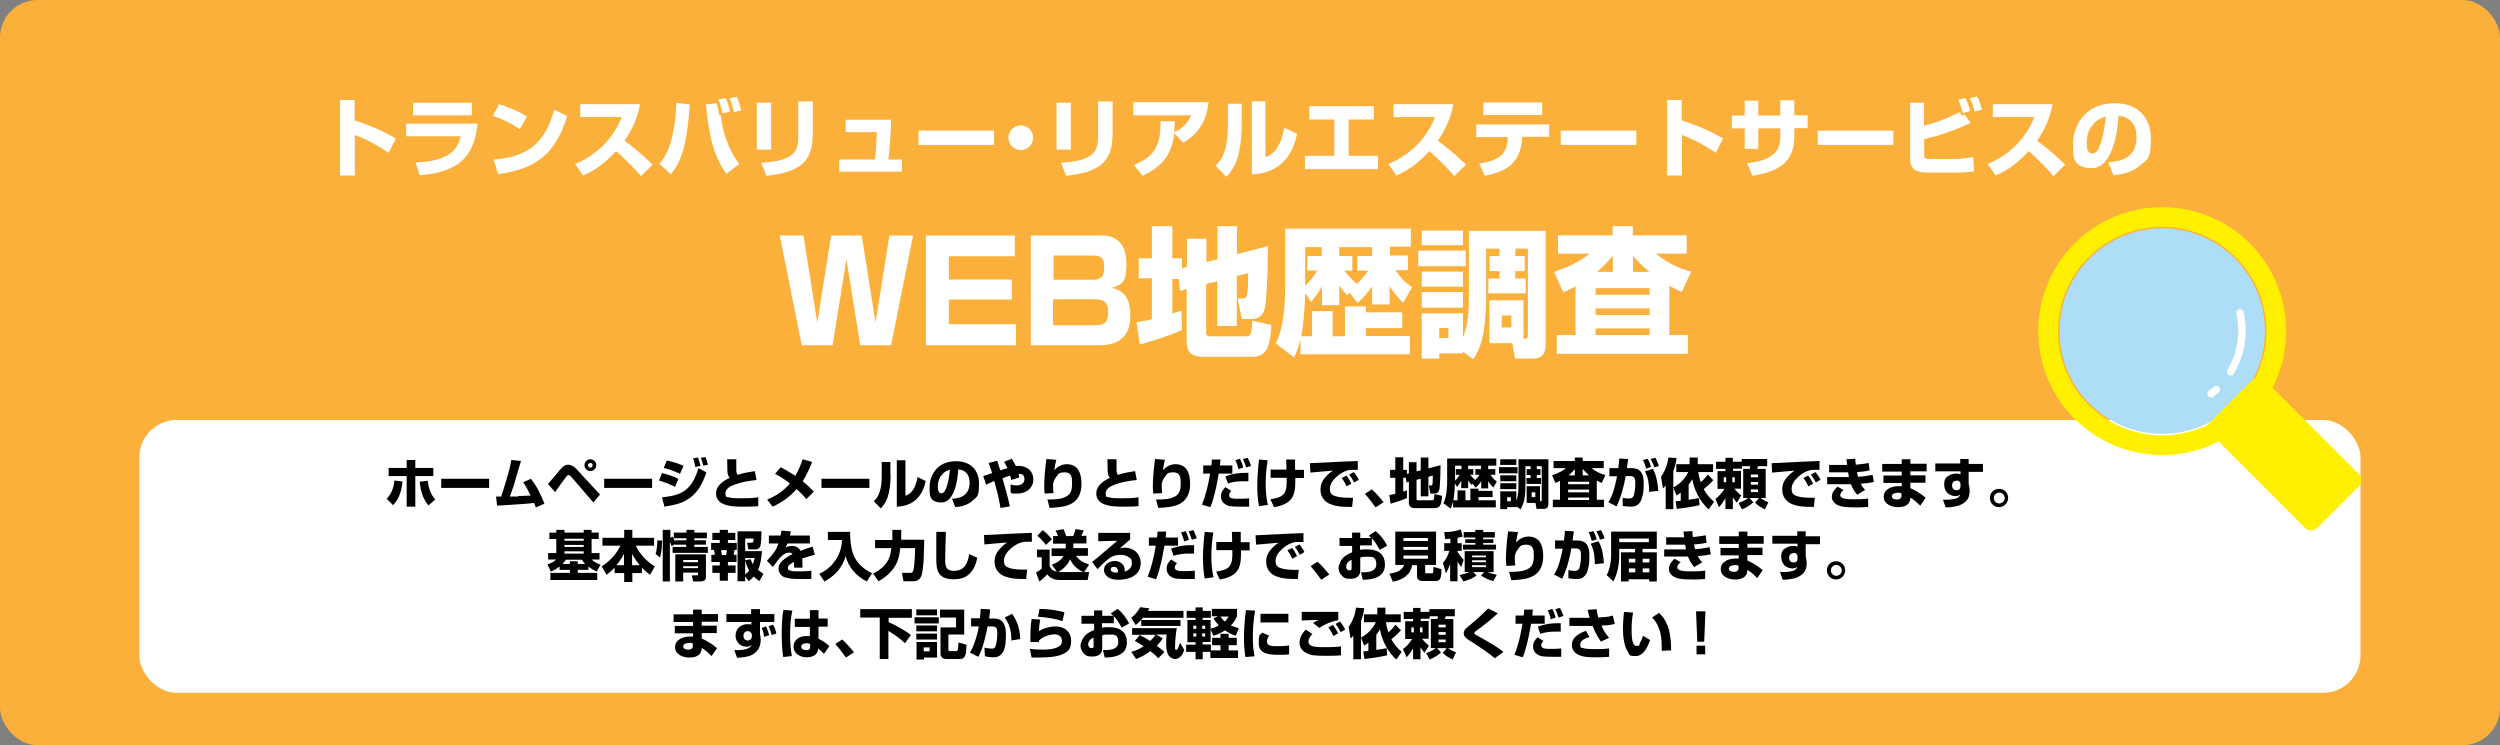 <?xml version="1.0" encoding="UTF-8"?>
<svg id="_レイヤー_1" data-name="レイヤー 1" xmlns="http://www.w3.org/2000/svg" version="1.1" viewBox="0 0 1012.5 301.8">
  <rect x="0" y="0" width="1012.5" height="301.8" fill="#808080" stroke="none"/>
  <defs>
    <style>
      .cls-1 {
        stroke: #fff;
        stroke-linecap: round;
        stroke-linejoin: round;
        stroke-width: 3px;
      }

      .cls-1, .cls-2 {
        fill: none;
      }

      .cls-3 {
        fill: #fbb03b;
      }

      .cls-3, .cls-4, .cls-5, .cls-6 {
        stroke-width: 0px;
      }

      .cls-4 {
        fill: #000;
      }

      .cls-7 {
        fill: #fff000;
        stroke-miterlimit: 10;
      }

      .cls-7, .cls-2 {
        stroke: #fff000;
      }

      .cls-2 {
        stroke-width: 8px;
      }

      .cls-5 {
        fill: #fff;
      }

      .cls-6 {
        fill: #aedef7;
      }
    </style>
  </defs>
  <rect class="cls-3" width="1012.5" height="301.8" rx="15.2" ry="15.2"/>
  <rect class="cls-5" x="56.4" y="170.1" width="899.6" height="110.5" rx="15.2" ry="15.2"/>
  <g>
    <path class="cls-5" d="M143.6,40.5v8.3c5.6,1.7,11.7,4.3,16.7,7.3l-2.9,5.8c-3.7-2.6-9.5-5.8-13.7-7.2v16.4h-6v-30.6h6Z"/>
    <path class="cls-5" d="M193.4,50c-.6,6.1-2.4,12.3-7.5,16.1-4.1,3-9.1,4.3-15.9,4.9l-1.7-5.2c4.5-.2,8-.7,11.5-2.2,3.8-1.6,5.9-4.5,6.8-8.4h-22.1v-5.1h28.7ZM191.1,41.6v5.1h-23.8v-5.1h23.8Z"/>
    <path class="cls-5" d="M213.4,47.2l-2.9,5.1c-3.3-2.3-7.1-4.1-10.9-5.4l2.5-4.7c4,1.2,7.8,2.8,11.4,5ZM200,64.6c6.7-.5,11.7-2.1,15.5-5,4.2-3.2,7-8.1,9-15.2l5.2,2.6c-2,6.7-5.3,13.4-11.1,17.6-4.9,3.6-10.8,5.1-16.9,5.9l-1.8-6Z"/>
    <path class="cls-5" d="M236.1,71l-3.2-4.6c8.7-3.5,15.5-10.3,18.9-19h-16.8v-5.2h24.2c-1,5.5-3.1,10.2-6.3,14.8,4,2.9,7.9,6.2,11.4,9.7l-4.7,4.6c-2.5-2.9-7.1-7.6-10.1-10.1-4,4.3-8.1,7.7-13.5,9.9Z"/>
    <path class="cls-5" d="M276.7,60.8c-1.1,3.8-2.5,6.7-5,9.8l-4.6-4.2c2.8-3.4,4.2-7,5.2-11.3,1-4.4,1.5-8.9,1.6-13.4l5.5.6c-.7,8.8-1.4,13.7-2.7,18.5ZM290.1,41.7c.7,2.1.9,2.8,1.2,5h.6c.7,5,1.2,7.6,3.3,12.5,1.1,2.6,2.4,4.9,4.2,7.2l-5.2,4c-2.9-4.1-4.7-8.3-6-13.2-1.2-4.9-1.8-9.9-2.3-14.9l4.1-.5ZM295.7,45.2l-3.1.7c-.3-1.6-1-4.2-1.7-5.6l3-.6c.7,1.5,1.5,3.8,1.7,5.5ZM300.2,44.7l-2.9.7c-.5-1.9-1-3.8-1.8-5.6l2.9-.6c.8,1.8,1.3,3.6,1.8,5.5Z"/>
    <path class="cls-5" d="M312.3,60.6h-5.8v-19h5.8v19ZM329.1,55.4c0,4.8-1.4,9.2-5.4,11.9-3.1,2.1-6.7,3.1-13.3,3.9l-2.1-5.3c5-.3,7.8-.8,10.6-2.1,3.1-1.5,4.4-4.1,4.4-7.5v-15.2h5.9v14.4Z"/>
    <path class="cls-5" d="M360.9,48.5c-.1,5.4-.5,10.7-1.1,16.1h5.5v4.9h-25.4v-4.9h14.4c.5-3.6.7-6.7.8-11.1h-12.6v-5h18.3Z"/>
    <path class="cls-5" d="M402.6,52.9v5.8h-30.6v-5.8h30.6Z"/>
    <path class="cls-5" d="M418.4,55.8c0,2.8-2.3,5-5,5s-5-2.3-5-5,2.2-5,5-5,5,2.2,5,5Z"/>
    <path class="cls-5" d="M433.7,60.6h-5.8v-19h5.8v19ZM450.5,55.4c0,4.8-1.4,9.2-5.4,11.9-3.1,2.1-6.7,3.1-13.3,3.9l-2.1-5.3c5-.3,7.8-.8,10.6-2.1,3.1-1.5,4.4-4.1,4.4-7.5v-15.2h5.9v14.4Z"/>
    <path class="cls-5" d="M462.8,71.2l-3.6-4.4c8.3-3.2,10.8-8,10.8-16.6v-1.1h5.8c0,1.6-.1,3.1-.3,4.5,3.2-1.5,5.5-3.5,6.9-6.9h-23.4v-5.3h30.5c-1,7.5-3.7,12.5-10.3,16.4l-3.6-3.8c-1.1,8.7-4.8,13.3-12.6,17.1Z"/>
    <path class="cls-5" d="M502.9,50.2c0,3.8-.3,8-1.1,11.4-.8,3.8-2.3,7.3-5.2,10l-4.3-4.5c2.3-2.2,3.5-4.6,4.2-7.8.6-2.8.8-5.7.8-8.6v-8.7h5.6v8.1ZM512.4,63.7c2.4-.8,4-2.3,5.2-4.4,1.4-2.3,2-4.9,2.5-7.6l5.2,2.5c-1.1,5.6-3.5,10-7.2,12.8-2.9,2.2-6.6,3.5-11.1,3.6v-29.6h5.5v22.7Z"/>
    <path class="cls-5" d="M556.4,43v5.4h-10.2v14.7h11.9v5.4h-29.6v-5.4h11.9v-14.7h-10.1v-5.4h26.2Z"/>
    <path class="cls-5" d="M565.5,71l-3.2-4.6c8.7-3.5,15.5-10.3,18.9-19h-16.8v-5.2h24.2c-1,5.5-3.1,10.2-6.3,14.8,4,2.9,7.9,6.2,11.4,9.7l-4.7,4.6c-2.5-2.9-7.1-7.6-10.1-10.1-4,4.3-8.1,7.7-13.5,9.9Z"/>
    <path class="cls-5" d="M627.4,50.3v5.1h-10.9v.6c-.4,5.4-2.2,8.9-5.2,11.3-2.5,1.9-5.8,3.1-9.9,3.9l-2.3-4.9c4-.7,6.4-1.4,8.6-3.1,2-1.7,2.8-4.2,2.9-7.1v-.6s-12.7,0-12.7,0v-5.1h29.3ZM624.6,41.5v5.1h-23.8v-5.1h23.8Z"/>
    <path class="cls-5" d="M662.7,52.9v5.8h-30.6v-5.8h30.6Z"/>
    <path class="cls-5" d="M681.1,40.5v8.3c5.6,1.7,11.7,4.3,16.7,7.3l-2.9,5.8c-3.7-2.6-9.5-5.8-13.7-7.2v16.4h-6v-30.6h6Z"/>
    <path class="cls-5" d="M721,40.6h5.7v6.1h5.4v5.2h-5.4v3.2c0,4.6-1.2,9-5,11.8-2.9,2.2-6.2,3.3-12,4.3l-2.1-5.1c3.4-.4,6.8-1,9.7-2.9,3-2,3.7-4.6,3.7-8v-3.2h-8.9v8.3h-5.5v-8.3h-5.2v-5.2h5.2v-6h5.5v6h8.9v-6.1Z"/>
    <path class="cls-5" d="M766.8,52.9v5.8h-30.6v-5.8h30.6Z"/>
    <path class="cls-5" d="M779.2,41.6v9.3c5.6-1.4,9.4-3,14.6-5.5.2.5.4,1,.6,1.5l1.3-.5,2.4,3.4c-6,2.8-12.3,5.1-18.8,6.5v6.3c0,1.6.5,1.8,2.3,1.8h10c2,0,5.5-.4,7.6-.8l.3,5.8c-2.3.3-4.6.5-6.9.5h-12.1c-4.4,0-6.9-1.4-6.9-5.5v-22.8h5.7ZM798,44.9l-3,1c-.5-1.9-1.1-3.7-1.9-5.5l2.9-.7c.7,1.4,1.6,3.7,1.9,5.2ZM802.7,44.4l-2.9.8c-.5-1.8-1.1-3.7-2-5.4l2.9-.7c.8,1.3,1.6,3.8,2,5.3Z"/>
    <path class="cls-5" d="M808.2,71l-3.2-4.6c8.7-3.5,15.5-10.3,18.9-19h-16.8v-5.2h24.2c-1,5.5-3.1,10.2-6.3,14.8,4,2.9,7.9,6.2,11.4,9.7l-4.7,4.6c-2.5-2.9-7.1-7.6-10.1-10.1-4,4.3-8.1,7.7-13.5,9.9Z"/>
    <path class="cls-5" d="M853.8,65.7c2.9-.2,6.2-.7,8.5-2.6,2.2-2,3-4.7,3-7.6,0-4.8-2.4-8.2-7.3-8.6-.3,6.2-2.4,21.2-10.8,21.2s-7.6-5.7-7.6-10.2,2.2-9.6,5.9-12.6c3.1-2.5,7-3.5,11-3.5,8.9,0,14.6,5.3,14.6,14.3s-1.5,8.3-4.6,11.1c-2.8,2.5-6.9,3.4-10.6,3.8l-2-5.2ZM847,51.2c-1.3,1.9-1.9,4.3-1.9,6.6s.4,4.4,2.4,4.4,2.9-3.1,3.4-4.5c1.1-3.5,1.6-6.9,1.9-10.5-2.5.7-4.3,1.9-5.7,4.1Z"/>
  </g>
  <g>
    <path class="cls-5" d="M337.2,139.8h-12.5l-8.9-44.4h9.6l5.6,35.3,5.6-35.3h12.4l5.6,35.3,5.6-35.3h9.6l-8.9,44.4h-12.5l-5.6-34.7-5.6,34.7Z"/>
    <path class="cls-5" d="M411,95.3v8.5h-26.7v9.4h25.5v8.1h-25.5v10h27.2v8.5h-36.5v-44.4h35.9Z"/>
    <path class="cls-5" d="M445.7,95.3c7.7,0,10.5,4.6,10.5,11.7s-1.4,8.1-5.9,9.6c5.9,1.2,7.5,5.6,7.5,11.2,0,8.1-4.3,12-12.4,12h-27.9v-44.4h28.1ZM426.6,113.3h15.7c3.9,0,4.9-1.5,4.9-5.2s-1.2-4.6-4.8-4.6h-15.7v9.9ZM426.6,131.7h17.1c4,0,5.1-1.4,5.1-5.3s-1.7-5.2-5.5-5.2h-16.8v10.5Z"/>
    <path class="cls-5" d="M474.8,112.7v14.3c1.2-.4,2.5-.8,3.7-1.2l.2,7.9c-5.2,2.3-11.6,4.3-17.1,5.8l-1.3-9c2.1-.3,4.2-.7,6.2-1.2v-16.6h-5.3v-8.1h5.3v-13h8.3v13h3.9v4.1l2-.6v-11.4h7.9v9.4l4.5-1.1v-13.4h7.9v11.3l12.5-3.2v2c0,6.1-.3,13.9-.8,20-.1,1.4-.3,2.9-.8,4.3-.7,2-2.7,3.2-4.9,3.2h-4.1l-1.6-8.3h1.8c1.2,0,1.7-.2,2.1-2.3.2-1.5.3-4,.3-8l-4.6,1.2v20.2h-7.9v-18.1l-4.5,1.1v19.9c0,1,.6,1.3,1.5,1.3h14.7c1,0,1.7-.2,2.1-2,.2-1,.3-2.3.4-4.3l7.7,1.7c-.1,2.9-.5,6.7-1.6,9.3-1,2.4-3.3,3.6-5.8,3.6h-20.5c-4.3,0-6.4-1.9-6.4-6.1v-21.3l-2.7.7-.5-4.8h-2.8Z"/>
    <path class="cls-5" d="M545.7,119.8c-1.3-1.5-2.2-2.6-3.3-4.2v8h-7v-7.7c-1.2,2.4-2.7,4.3-4.4,6.4l-2.4-3.6c-.2,6-.5,11.5-1.6,17.5h4.4v-10.2h8.3v10.2h5v-12.1h8.5v2.4h14.7v6.4h-14.7v3.2h17.8v7.4h-44.3v-6.3c-.7,2.9-1.3,4.9-2.6,7.6l-7.4-5.7c3.3-6.6,3.8-16.2,3.8-23.6v-22.9h50.9v7.3h-8.5v3.6h7.3v5.9h-5.1c2.2,3.1,3.7,4.8,6.8,6.9l-3.6,6.4c-2.3-2.4-3.7-4-5.5-6.8v7.4h-7.1v-7.3c-1.9,2.7-3.4,4.5-5.9,6.7l-3.2-4.2-1,1.1ZM533.4,109.6h-3.9v-5.9h5.8v-3.6h-6.7v15.7c2-2,3.3-3.7,4.9-6.1ZM554.1,109.6h-4.4v-5.9h6v-3.6h-13.3v3.6h5.3v5.9h-3.3c1.7,2.1,3,3.6,5.1,5.4,1.7-1.6,3.3-3.4,4.6-5.4Z"/>
    <path class="cls-5" d="M593.6,101.5v6.3h-19.2v-6.3h19.2ZM592.5,143.1h-9.6v2.1h-7.1v-18.3h16.7v9.8c2.4-6.1,2.4-11.7,2.4-18.2v-25h31.1v46.2c0,3.2-1.3,5.5-4.7,5.5h-7.7l-1.1-6.2h-9.3v-17.4h13.8v15.6c1.7,0,1.8-.3,1.8-2v-34.5h-5.1v3h3.8v6.1h-3.8v3h4.2v6h-15.1v-6h4.5v-3h-4v-6.1h4v-3h-5.4v18.2c0,5.1-.2,10.2-1,15.3-.6,4.2-2,7.7-4.2,11.3l-4.2-3.1v.7ZM592.5,93.4v5.9h-16.7v-5.9h16.7ZM592.5,110v6.1h-16.7v-6.1h16.7ZM592.5,118.3v6.3h-16.7v-6.3h16.7ZM582.9,132.8v4.1h3.7v-4.1h-3.7ZM608.2,127.8v4.8h3.9v-4.8h-3.9Z"/>
    <path class="cls-5" d="M633.1,118.3l-3.7-8.2c5.2-1.7,10.1-3.9,14.4-7.4h-12.8v-7.4h22.1v-3.7h8.2v3.7h21.8v7.4h-12.5c4.2,3.4,9,6,14.3,7.3l-3.8,8.3c-1.7-.8-3.4-1.6-5-2.6v20h7.5v7.6h-53.1v-7.6h7.6v-19.7c-1.6.9-3.2,1.6-5,2.4ZM646.2,116.7v2.7h21.9v-2.7h-21.9ZM646.2,124.9v2.7h21.9v-2.7h-21.9ZM646.2,133v2.7h21.9v-2.7h-21.9ZM653.2,110.1v-6.5c-1.9,2.4-4.1,4.5-6.4,6.5h6.4ZM668,110.1c-2.4-2-4.7-4.1-6.6-6.5v6.5h6.6Z"/>
  </g>
  <g>
    <path class="cls-4" d="M156.6,202c2-2.1,2.9-4.5,3.1-7.4l3.3.4c-.3,3.6-1.3,7-3.8,9.6l-2.6-2.6ZM168.2,186.3v3.2h7.3v3.3h-7.3v12.4h-3.5v-12.4h-7.3v-3.3h7.3v-3.2h3.5ZM170,195.1l3.2-.4c.4,2.9,1.1,5.4,3.1,7.6l-2.8,2.4c-2.3-2.8-3.2-6-3.5-9.6Z"/>
    <path class="cls-4" d="M198.1,193.9v3.7h-19.4v-3.7h19.4Z"/>
    <path class="cls-4" d="M209.8,200.9c1.8,0,3.6-.2,5.1-.2-.9-1.9-1.8-3.6-3-5.4l3.1-1.4c2.4,3,4.1,6.5,5.5,10.1l-3.5,1.5c-.2-.6-.5-1.3-.7-1.8-1.9.2-3.7.4-5.8.5-3.1.2-6.2.4-9.2.6l-.4-3.7h.6c.5,0,1,0,1.5,0,1.7-5.2,2.3-7.4,3.1-10.3.4-1.5.7-3,1-4.5l3.9.4c-.9,2.8-1.7,5.7-2.5,8.5-.2.7-.4,1.4-.7,2.2-.4,1.2-.9,2.6-1.3,3.7.9,0,2.2,0,3.4,0Z"/>
    <path class="cls-4" d="M221.9,196c.9-1,1.6-1.8,2.8-3.2,1.7-2.1,2.4-2.9,3.1-3.6.7-.7,1.6-1,2.4-1s2.1.5,3.3,1.8l9.5,10.3-2.7,3.2-8.7-10.1c-.6-.7-.9-1-1.3-1s-.6.2-1.1.8c-.7,1-1.5,2-2.2,3-.8,1.1-1.5,2.1-2.2,3.1l-2.8-3.2ZM241.5,188.4c0,1.3-1.1,2.4-2.4,2.4s-2.4-1.1-2.4-2.4,1.1-2.4,2.4-2.4,2.4,1.1,2.4,2.4ZM238.1,188.4c0,.5.4,1,1,1s.9-.4.9-1-.4-.9-.9-.9-1,.4-1,.9Z"/>
    <path class="cls-4" d="M264.1,193.9v3.7h-19.4v-3.7h19.4Z"/>
    <path class="cls-4" d="M274.7,194l-1.3,3.2c-2.1-1.1-4.2-1.9-6.5-2.6l1.2-3c2.1.5,4.7,1.3,6.6,2.3ZM268.2,201.4c4.9-.5,7.2-1.3,9.4-2.9,2.8-2.1,4.3-5.7,5.3-8.9l3.2,1.7c-1.7,5.1-3.9,8.3-6.5,10.2-2.8,2.1-5.5,2.9-10.5,3.7l-1-3.8ZM276.8,188.7l-1.4,3.2c-2.3-1.1-4.2-1.8-6.6-2.4l1.3-3c2.5.6,4.4,1.1,6.8,2.2ZM283.7,188.7l-2.1.4c-.2-1.1-.5-2.5-.9-3.5l2-.3c.4,1.1.7,2.2,1,3.4ZM286.8,188.2l-2,.4c-.2-1-.5-2.2-1-3.2l1.9-.3c.4.9.8,2.1,1,3.1Z"/>
    <path class="cls-4" d="M298.2,186.1c0,1,0,1.9,0,2.9v.9c0,.9,0,1.9.6,2.4,2.4-.8,4.5-1.1,6.9-1.5l.7,3.6c-2.9.3-6,.8-8.7,1.8-1.5.5-3.9,1.6-3.9,3.5s.5,1.5,1.3,1.7c1.4.4,3.1.4,4.7.4,2.4,0,4.9,0,7.3-.4v3.6c-2.1.2-4.3.2-6.4.2s-5.7,0-8.2-1.3c-1.6-.8-2.5-2.3-2.5-4,0-3.3,2.9-5.1,5.5-6.4-.7-.8-.9-1.8-.9-2.8,0-1.6-.1-3.1-.1-4.7h3.8Z"/>
    <path class="cls-4" d="M329.5,199.2l-2.9,2.9c-1.3-1.4-2.5-2.8-4-4-2.7,3.1-6,5.4-9.7,7.1l-2.2-2.9c3.7-1.5,6.6-3.4,9.2-6.5-1.9-1.5-3.9-2.8-6-3.9l2.3-2.7c2,1.1,4,2.3,5.9,3.5,1.2-2,2.2-4.4,3-6.7l3.8,1.1c-1.1,2.8-2.2,5.3-3.8,7.8,1.7,1.4,3.1,2.7,4.6,4.3Z"/>
    <path class="cls-4" d="M352.1,193.9v3.7h-19.4v-3.7h19.4Z"/>
    <path class="cls-4" d="M360.7,192.2c0,2.4-.2,5.1-.7,7.3-.5,2.4-1.5,4.6-3.3,6.4l-2.8-2.9c1.5-1.4,2.2-2.9,2.7-5,.4-1.8.5-3.6.5-5.4v-5.5h3.5v5.1ZM366.7,200.8c1.5-.5,2.5-1.4,3.3-2.8.9-1.5,1.3-3.1,1.6-4.8l3.3,1.6c-.7,3.5-2.2,6.3-4.6,8.1-1.8,1.4-4.2,2.2-7.1,2.3v-18.8h3.5v14.4Z"/>
    <path class="cls-4" d="M385.4,202c1.8-.1,3.9-.4,5.4-1.7,1.4-1.3,1.9-3,1.9-4.8,0-3-1.5-5.2-4.6-5.4-.2,4-1.5,13.4-6.8,13.4s-4.8-3.6-4.8-6.5,1.4-6.1,3.7-8c2-1.6,4.5-2.2,7-2.2,5.7,0,9.3,3.4,9.3,9.1s-.9,5.2-2.9,7.1c-1.8,1.6-4.4,2.2-6.7,2.4l-1.3-3.3ZM381,192.8c-.8,1.2-1.2,2.7-1.2,4.2s.3,2.8,1.5,2.8,1.9-2,2.2-2.9c.7-2.2,1-4.4,1.2-6.7-1.6.5-2.7,1.2-3.6,2.6Z"/>
    <path class="cls-4" d="M406.7,187l3-1.2c.7.9,1.2,1.9,1.7,2.9.4,0,.8,0,1.2,0,3.3,0,5.9,2,5.9,5.5s-2.9,5.7-6.5,5.7-1.7-.1-2.7-.4v-3.3c.8.3,1.4.4,2.2.4,1.6,0,3.4-.6,3.4-2.5s-1-2.2-2.4-2.2c.1.5.2,1,.3,1.5l-3.3,1c0-.7-.2-1.1-.4-1.8-1,.3-2.1.7-3.1,1.1,1.1,3.8,2.2,7.6,3,11.4l-3.8.6c-.4-2.2-.8-4.5-1.4-6.7-.4-1.3-.8-2.8-1.1-4.2-1.1.5-2.2.9-3.3,1.5l-1.2-3.5c1.2-.3,2.4-.8,3.6-1.2-.4-1.4-.9-2.8-1.4-4.1l3.5-.9c.4,1.3.8,2.6,1.2,3.9,1-.3,1.9-.6,2.9-.9-.4-.9-.8-1.7-1.3-2.5Z"/>
    <path class="cls-4" d="M427.8,186.2c-.4,1.5-.6,2.7-.8,4.2,1.3-1.4,3-2.4,5-2.4s3.5.7,4.5,2c1.2,1.6,1.5,4,1.5,6,0,3-.9,6-3.6,7.7-2.6,1.7-6.2,1.8-9.3,2l-.9-3.4c2.6,0,5.6,0,7.8-1.3,2-1.1,2.2-3.3,2.2-5.4s-.2-4.3-2.9-4.3-2.6.7-3.5,1.8c-.8,1-1.1,1.8-1.3,3,0,1.2,0,2.4.2,3.6l-3.6.2c-.1-.9-.2-1.6-.2-2.6,0-3.6.4-7.8.9-11.4l3.9.3Z"/>
    <path class="cls-4" d="M452.2,186.1c0,1,0,1.9,0,2.9v.9c0,.9,0,1.9.6,2.4,2.4-.8,4.5-1.1,6.9-1.5l.7,3.6c-2.9.3-6,.8-8.7,1.8-1.5.5-3.9,1.6-3.9,3.5s.5,1.5,1.3,1.7c1.4.4,3.1.4,4.7.4,2.4,0,4.9,0,7.3-.4v3.6c-2.1.2-4.3.2-6.4.2s-5.7,0-8.2-1.3c-1.6-.8-2.5-2.3-2.5-4,0-3.3,2.9-5.1,5.5-6.4-.7-.8-.9-1.8-.9-2.8,0-1.6-.1-3.1-.1-4.7h3.8Z"/>
    <path class="cls-4" d="M471.8,186.2c-.4,1.5-.6,2.7-.8,4.2,1.3-1.4,3-2.4,5-2.4s3.5.7,4.5,2c1.2,1.6,1.5,4,1.5,6,0,3-.9,6-3.6,7.7-2.6,1.7-6.2,1.8-9.3,2l-.9-3.4c2.6,0,5.6,0,7.8-1.3,2-1.1,2.2-3.3,2.2-5.4s-.2-4.3-2.9-4.3-2.6.7-3.5,1.8c-.8,1-1.1,1.8-1.3,3,0,1.2,0,2.4.2,3.6l-3.6.2c-.1-.9-.2-1.6-.2-2.6,0-3.6.4-7.8.9-11.4l3.9.3Z"/>
    <path class="cls-4" d="M490.7,186.1h3.6c0,.9-.2,1.7-.2,2.4h5v3.3h-5.5c-.6,3.5-1.2,6.6-2.2,10.1-.3,1.2-.7,2.4-1.2,3.5l-3.4-1c1.6-4,2.6-8.3,3.3-12.6h-2.8v-3.3h3.3c.1-.8.2-1.6.2-2.4ZM498.7,198.8c-.5.5-.9,1.1-.9,1.8,0,1.4,2.1,1.4,3.4,1.4s3.2,0,4.7-.2v3.4c-1,0-2.1,0-3.1,0s-3.1,0-4.6-.2c-1.9-.3-3.7-1.7-3.7-3.8s.8-2.8,1.8-3.9l2.4,1.5ZM504.3,191.5c.4,0,.9,0,1.3,0v3.4c-.7,0-1.3,0-2,0-2.2,0-4.2.2-6.3.9l-1-2.9c2.7-1,5.1-1.4,8-1.4ZM503.6,189.3l-2,.7c-.3-1.1-.7-2.6-1.3-3.6l1.9-.6c.5,1,1.1,2.4,1.3,3.5ZM506.7,188.7l-2,.6c-.4-1.2-.8-2.3-1.3-3.4l1.9-.5c.5.9,1.1,2.3,1.4,3.3Z"/>
    <path class="cls-4" d="M513.4,186.4c-.5,3.1-.8,6.2-.8,9.3s.2,6,.9,8.8l-3.6.5c-.6-2.8-.7-5.6-.7-8.5s.3-6.9.7-10.4l3.5.3ZM521,190.3c0-1.4,0-2.8-.1-4.2h3.6c0,1.1,0,3,0,4.2h3.6v3.3h-3.5c0,2.5.1,5.1-1,7.4-1.4,2.9-4.7,3.9-7.6,4.4l-1.5-3.2c1.8-.3,4-.6,5.3-2,1.2-1.3,1.3-3.4,1.3-5.1v-1.6h-6.5v-3.3h6.4Z"/>
    <path class="cls-4" d="M547.6,205.3c-3.1,0-6.3,0-9.2-1.3-2.2-1-3.6-3.1-3.6-5.6s.9-4,2.3-5.5c.9-1,1.7-1.6,2.7-2.3-3,.3-6.1.5-9.1.8l-.2-3.8c4.1-.2,8.2-.4,12.2-.6,2.4-.1,4.8-.2,7.2-.3v3.6c-.6,0-1.3,0-2,0s-1.1,0-1.8.1c-1.8.5-3.4,1.4-4.8,2.7-1.4,1.3-2.7,2.9-2.7,4.9s1,2.6,2.4,3c1.6.5,4,.6,5.7.6s.9,0,1.3,0l-.4,3.8ZM547.3,195.9l-1.9,1.1c-.5-1.1-1.3-2.5-2-3.4l1.9-1c.8,1,1.5,2.2,2,3.3ZM550.3,194.3l-1.9,1.1c-.5-1.1-1.3-2.3-2-3.2l1.9-1c.7.9,1.5,2,2,3.1Z"/>
    <path class="cls-4" d="M560.3,203.4l-3.2,2.1c-1.3-1.9-2.8-3.8-4.3-5.5l2.8-1.8c1.5,1.3,3.5,3.6,4.8,5.2Z"/>
    <path class="cls-4" d="M568.3,193.5v5.6c.5-.2,1-.3,1.5-.5v3.1c-2,.9-4.5,1.7-6.6,2.3l-.5-3.5c.8-.1,1.6-.3,2.4-.5v-6.5h-2.1v-3.2h2.1v-5.1h3.2v5.1h1.5v1.6l.8-.2v-4.5h3.1v3.7l1.7-.4v-5.2h3.1v4.4l4.9-1.3v.8c0,2.4-.1,5.4-.3,7.8,0,.5-.1,1.1-.3,1.7-.3.8-1.1,1.2-1.9,1.2h-1.6l-.6-3.3h.7c.5,0,.7,0,.8-.9,0-.6.1-1.6.1-3.1l-1.8.5v7.9h-3.1v-7.1l-1.7.4v7.8c0,.4.2.5.6.5h5.7c.4,0,.7,0,.8-.8,0-.4.1-.9.2-1.7l3,.7c0,1.1-.2,2.6-.6,3.6-.4.9-1.3,1.4-2.3,1.4h-8c-1.7,0-2.5-.7-2.5-2.4v-8.3l-1,.3-.2-1.9h-1.1Z"/>
    <path class="cls-4" d="M595.9,196.3c-.5-.6-.9-1-1.3-1.7v3.1h-2.8v-3c-.5.9-1,1.7-1.7,2.5l-.9-1.4c0,2.4-.2,4.5-.6,6.8h1.7v-4h3.2v4h2v-4.7h3.3v.9h5.7v2.5h-5.7v1.3h7v2.9h-17.3v-2.4c-.3,1.1-.5,1.9-1,2.9l-2.9-2.2c1.3-2.6,1.5-6.3,1.5-9.2v-8.9h19.9v2.9h-3.3v1.4h2.9v2.3h-2c.9,1.2,1.4,1.9,2.6,2.7l-1.4,2.5c-.9-.9-1.4-1.6-2.1-2.6v2.9h-2.8v-2.9c-.7,1-1.3,1.8-2.3,2.6l-1.2-1.6-.4.4ZM591.1,192.3h-1.5v-2.3h2.3v-1.4h-2.6v6.1c.8-.8,1.3-1.5,1.9-2.4ZM599.2,192.3h-1.7v-2.3h2.3v-1.4h-5.2v1.4h2.1v2.3h-1.3c.7.8,1.2,1.4,2,2.1.7-.6,1.3-1.3,1.8-2.1Z"/>
    <path class="cls-4" d="M614.6,189.2v2.5h-7.5v-2.5h7.5ZM614.1,205.4h-3.7v.8h-2.8v-7.2h6.5v3.8c.9-2.4.9-4.6.9-7.1v-9.7h12.1v18c0,1.2-.5,2.1-1.8,2.1h-3l-.4-2.4h-3.6v-6.8h5.4v6.1c.7,0,.7-.1.7-.8v-13.4h-2v1.2h1.5v2.4h-1.5v1.2h1.7v2.4h-5.9v-2.4h1.7v-1.2h-1.6v-2.4h1.6v-1.2h-2.1v7.1c0,2,0,4-.4,6-.2,1.6-.8,3-1.6,4.4l-1.6-1.2v.3ZM614.1,186v2.3h-6.5v-2.3h6.5ZM614.1,192.5v2.4h-6.5v-2.4h6.5ZM614.1,195.7v2.4h-6.5v-2.4h6.5ZM610.4,201.4v1.6h1.5v-1.6h-1.5ZM620.3,199.4v1.9h1.5v-1.9h-1.5Z"/>
    <path class="cls-4" d="M630,195.7l-1.4-3.2c2-.7,3.9-1.5,5.6-2.9h-5v-2.9h8.6v-1.4h3.2v1.4h8.5v2.9h-4.9c1.6,1.3,3.5,2.3,5.6,2.8l-1.5,3.2c-.7-.3-1.3-.6-2-1v7.8h2.9v3h-20.7v-3h2.9v-7.7c-.6.4-1.3.6-1.9.9ZM635.1,195.1v1h8.5v-1h-8.5ZM635.1,198.3v1.1h8.5v-1.1h-8.5ZM635.1,201.5v1h8.5v-1h-8.5ZM637.8,192.5v-2.5c-.7.9-1.6,1.8-2.5,2.5h2.5ZM643.6,192.5c-.9-.8-1.8-1.6-2.6-2.6v2.6h2.6Z"/>
    <path class="cls-4" d="M655.8,185.7l3.6.2c-.2,1.2-.3,2.5-.5,3.7h1.9c4,0,4.9,2.7,4.9,6.1s-.2,4.2-.7,5.9c-.3,1.2-.7,2-1.7,2.8-.8.7-1.9.8-2.9.8s-2.1-.1-3.2-.3v-3.3c.8.2,1.6.3,2.5.3s1.3-.2,1.7-.7c.7-1,.9-4.2.9-5.5s0-2.9-2.1-2.9h-1.8c-.7,4.1-1.9,8.6-3.7,12.3l-3.3-1.7c1.9-2.9,2.8-7,3.5-10.5h-3.1s0-3.3,0-3.3h3.6c.2-1.3.3-2.6.4-4ZM668.7,189.1l-2,.7c-.3-1.1-.8-2.6-1.3-3.5l1.9-.5c.6.9,1.1,2.3,1.4,3.4ZM671.6,198.8l-3.7.4c0-2.7-.3-5.9-1.7-8.3l3.2-1c1.5,2.6,2,6,2.2,9ZM671.9,188.7l-1.9.6c-.3-1.1-.9-2.4-1.5-3.4l1.9-.5c.6,1,1.1,2.3,1.5,3.4Z"/>
    <path class="cls-4" d="M677.7,206.2h-3.1v-9.6c-.4.5-.6.8-1.1,1.2l-.8-4.7c1.7-2.4,2.6-4.9,3-7.8l3.3.2c-.2,1.9-.6,3.5-1.3,5.3v15.4ZM683.7,191.2h-4.8v-3.2h5.4v-2.7h3.3v2.7h6.2v3.2h-6c.2,1.4.5,2.7,1,4.1,1.2-1,1.9-1.9,2.9-3.1l2.2,2.3c-1.1,1.2-2.6,2.6-3.9,3.6,1.1,2,2.4,3.6,4.2,5.1l-2.2,3.1c-3.5-3.2-5.8-7.6-6.6-12.2-.5.7-.9,1.5-1.5,2.2v6.1c1.4-.2,2.8-.4,4.2-.7l.2,2.9c-3,.7-6.1,1.1-9.2,1.5l-.5-3.1c.7,0,1.4-.1,2.1-.2v-3.3c-.5.4-1.1.8-1.7,1.2l-1.3-3.3c2.6-1.3,4.7-3.5,6-6.1Z"/>
    <path class="cls-4" d="M706,201.7v-11.8h2.6c.1-.4.2-.7.3-1.1h-3.4v1h-3.6v.9h3.2v7.2h-2.7c.9,1.1,1.7,1.9,2.8,2.8l-1.8,2.9c-.5-.6-1.2-1.6-1.6-2.2v4.8h-3v-4.4c-.8,1.3-1.6,2.5-2.6,3.6l-1.5-3.3c1.6-1.2,2.6-2.4,3.7-4.1h-2.8v-7.2h3.2v-.9h-3.8v-2.9h3.8v-1.6h3v1.6h3.6v-1.1h10.3v2.9h-3.7c0,.3-.2.6-.4,1.1h3.5v11.8h-2.1c1,.7,2,1.3,3.2,1.7l-1.4,2.9c-1.5-.7-2.8-1.5-4-2.7l1.6-1.9h-3.9l1.6,1.7c-1.1,1.2-3.1,2.3-4.6,2.9l-1.4-2.6c1.4-.5,2.7-1.1,3.9-2h-1.9ZM698.1,193.3v2h1v-2h-1ZM701.6,193.3v2h1v-2h-1ZM709.1,192.2v1.1h2.9v-1.1h-2.9ZM709.1,195.2v1.1h2.9v-1.1h-2.9ZM709.1,198.2v1.1h2.9v-1.1h-2.9Z"/>
    <path class="cls-4" d="M734.6,205.3c-3.1,0-6.3,0-9.2-1.3-2.2-1-3.6-3.1-3.6-5.6s.9-4,2.3-5.5c.9-1,1.7-1.6,2.7-2.3-3,.3-6.1.5-9.1.8l-.2-3.8c4.1-.2,8.2-.4,12.2-.6,2.4-.1,4.8-.2,7.2-.3v3.6c-.6,0-1.3,0-2,0s-1.1,0-1.8.1c-1.8.5-3.4,1.4-4.8,2.7-1.4,1.3-2.7,2.9-2.7,4.9s1,2.6,2.4,3c1.6.5,4,.6,5.7.6s.9,0,1.3,0l-.4,3.8ZM734.3,195.9l-1.9,1.1c-.5-1.1-1.3-2.5-2-3.4l1.9-1c.8,1,1.5,2.2,2,3.3ZM737.3,194.3l-1.9,1.1c-.5-1.1-1.3-2.3-2-3.2l1.9-1c.7.9,1.5,2,2,3.1Z"/>
    <path class="cls-4" d="M752.2,200.4c-1.2-1.3-1.9-2.7-2.6-4.3-.1,0-.3,0-.4,0h-9.2v-2.9h8.8c-.1-.6-.2-1.3-.3-1.9h-7.7v-3h7.3c-.1-.8-.2-1.5-.3-2.3l3.6-.2c0,.8.1,1.6.2,2.4,2-.2,3.1-.3,5.2-.7l.4,3c-2.2.5-3,.5-5.1.7.1.7.2,1.3.4,1.9,2.1-.1,3.9-.4,5.9-.8l.5,2.9c-1.8.4-3.5.6-5.3.7.5,1,1,1.7,1.8,2.5l-3.1,1.9ZM746.7,198.4c-.7.6-1.4,1.3-1.4,2.2s1.3,1.3,2.1,1.4c.9.2,2.3.2,3.3.2,2,0,3.9,0,5.9-.3v3.4c-1.4.1-2.8.2-4.3.2s-4.8,0-6.5-.4c-1.5-.4-2.6-.9-3.4-2.2-.4-.5-.5-1.1-.5-1.7,0-1.7,1.1-3,2.3-4.1l2.7,1.5Z"/>
    <path class="cls-4" d="M770.2,187.8v-1.8h3.5v1.8h6.6v3.1h-6.6v1.6h6.1v3h-6.1v2.2c2.1.9,4.5,2.4,6.2,3.9l-2.2,3.2c-1.1-1.1-2.6-2.5-4-3.3v.4c-.3,2.8-2.6,3.5-5,3.5s-5.8-1.1-5.8-4.2,3.3-4.3,6-4.3.8,0,1.3.1v-1.4h-7.4v-3h7.4v-1.6h-7.9v-3.1h7.9ZM768.5,199.6c-.9,0-2.3.3-2.3,1.4s1.3,1.3,2.1,1.3,1.8-.3,1.8-1.5v-1c-.6-.2-1.1-.3-1.7-.3Z"/>
    <path class="cls-4" d="M793.7,185.9h3.6v2h5.8v3.2h-5.8v4.7c.2,1,.4,1.9.4,3,0,2-.5,3.6-2.2,4.8-1.1.8-2.3,1.3-3.6,1.5-1.4.3-2.5.4-3.9.4l-1.1-3.1c1.5,0,2.9,0,4.4-.3,1.2-.2,2.2-.6,2.6-1.8-.7.5-1.2.6-2,.6-2.6,0-4.5-1.9-4.5-4.6s.9-3.1,2.3-3.9c.7-.4,1.7-.6,2.6-.6s1.1.1,1.7.3v-1.2h-10.2v-3.2h10.1v-2ZM792.4,194.7c-1.1,0-1.8.7-1.8,1.9s.6,1.9,1.8,1.9,1.6-.6,1.6-1.7v-.6c0-1-.6-1.6-1.6-1.6Z"/>
    <path class="cls-4" d="M813.3,201.7c0,2-1.7,3.7-3.7,3.7s-3.7-1.6-3.7-3.7,1.6-3.7,3.7-3.7,3.7,1.6,3.7,3.7ZM807.5,201.7c0,1.2,1,2.2,2.2,2.2s2.2-1,2.2-2.2-1-2.2-2.2-2.2-2.2,1-2.2,2.2Z"/>
  </g>
  <g>
    <path class="cls-4" d="M223.1,231.5l-1.4-2.9c1.4-.5,2.5-1,3.5-2h-3.2v-2.6h3.3v-5.7h-2.8v-2.6h2.8v-1.1h3.3v1.1h7.8v-1.1h3.2v1.1h2.9v2.6h-2.9v5.7h3.2v2.6h-3.2c1.1,1,2.2,1.6,3.6,2.1l-1.5,2.8c-1.3-.6-2.3-1.2-3.4-2v1.3h-4.3v1.2h7.9v2.9h-19v-2.9h7.9v-1.2h-4.2v-1.4c-1.1.9-2.2,1.6-3.5,2.1ZM230.8,228.4v-1.1h3.2v1.1h3c-.6-.6-.9-1-1.3-1.7h-6.5c-.5.7-.9,1.1-1.4,1.7h3.1ZM228.6,218.2v.8h7.8v-.8h-7.8ZM228.6,220.7v.8h7.8v-.8h-7.8ZM228.6,223.3v.9h7.8v-.9h-7.8Z"/>
    <path class="cls-4" d="M245.6,232.7l-1.9-3.3c3.4-2.3,5.8-4.8,7.6-8.4h-7.3v-3.2h8.8v-3.2h3.3v3.2h8.8v3.2h-7.4c1.4,3.3,4.7,6.6,7.7,8.4l-1.9,3.4c-1.3-.9-2.3-1.8-3.3-2.9v2.2h-3.9v3.6h-3.3v-3.6h-3.9v-2.2c-1.1,1.1-2,2-3.3,2.9ZM252.7,228.9v-4.6c-.9,1.8-1.8,3.1-3.1,4.6h3.1ZM259.1,228.9c-1.3-1.6-2.2-2.8-3.1-4.6v4.6h3.1Z"/>
    <path class="cls-4" d="M268.1,219v.4c0,2-.2,4.5-.8,6.4l-1.8-1.4c.5-1.3.7-4.1.7-5.5h1.8ZM271.5,235.5h-3.1v-20.9h3.1v3.2l.9-.5c.4.7.8,1.4,1.1,2.2v-.7h4.5v-.8h-5.1v-2.3h5.1v-1.1h3.2v1.1h5.1v2.3h-5.1v.8h4.7v1.8h-4.7v.9h5.5v2.4h-14.3v-2.4h5.5v-.9h-4.5v-.2l-1.4.8c-.2-.6-.4-1.1-.7-1.7v16.1ZM285.9,233.2c0,.6,0,1.4-.5,1.8-.4.3-1.2.5-1.6.5h-3.1l-.5-2.5h2c.5,0,.5,0,.5-.6v-.5h-6v3.6h-3.2v-11h12.4v8.7ZM276.7,226.8v.9h6v-.9h-6ZM276.7,229.3v.8h6v-.8h-6Z"/>
    <path class="cls-4" d="M294.8,214.6v1.2h3v2.9h-3v1.2h3.6v2.8h-.9c-.1.6-.3,1.4-.4,2h1.2v2.9h-3.5v1.4h3.1v3h-3.1v3.2h-3.3v-3.2h-3v-3h3v-1.4h-3.4v-2.9h1.4c0-.6-.2-1.4-.4-2h-1.1v-2.8h3.5v-1.2h-3v-2.9h3v-1.2h3.3ZM292,222.8c.1.7.3,1.3.4,2h1.7c.1-.7.2-1.3.3-2h-2.4ZM303.3,235.5l-1.5-2.1v2h-3.1v-20.2h9.7c0,1.2-.1,5.1-.5,6-.3.9-1,1.3-1.9,1.3h-2.9l-.5-2.7h1.8c.7,0,.7-.3.8-1.7h-3.4v5.1h6.8c-.2,2.4-.5,5.4-1.6,7.6.7.6,1.5,1.1,2.2,1.6l-1.6,2.9c-.9-.5-1.6-1.1-2.4-1.8-.6.7-1.2,1.3-2,1.9ZM305.6,226h-3.8v.9l2.2-.4c.3.7.5,1.3.9,2,.3-.8.5-1.6.7-2.4ZM301.8,227v5.7c.6-.5,1.1-1,1.6-1.6-.7-1.3-1.3-2.7-1.6-4.1Z"/>
    <path class="cls-4" d="M316.6,214.9l3.7.3c-.1.6-.2,1.1-.4,1.7h8.1v3.2h-9.1c-.2.5-.5,1.1-.7,1.6,1-.5,1.9-.6,2.6-.6,1.5,0,2.7.6,3.4,2,1.6-.7,3.2-1.2,4.9-1.7l.9,3.3c-1.7.4-3.4.9-5.1,1.5,0,.6.1,1.5.1,2.4s0,1,0,1.3h-3.4c0-.6,0-1.2,0-2.3-1.7.8-2.5,1.5-2.5,2.3s.2.9.7,1.1c.6.3,1.3.4,3.3.4s3.7,0,5.5-.3v3.4c-1.5,0-4,0-4.8,0-2.8,0-4.4-.2-6-.7-1.5-.5-2.5-2-2.5-3.5,0-2.4,2.2-4.1,5.7-5.9-.4-.4-.8-.6-1.4-.6-.9,0-1.8.4-2.9,1.3-.4.4-.9.8-1.1,1.1-1,1.3-1.7,2.2-2.6,3.4l-2.4-2.5c2.8-3,3.8-4.4,4.7-7h-3.9v-3.2h4.7c.2-.7.3-1.4.4-2Z"/>
    <path class="cls-4" d="M344.3,215.3c0,3.1.2,6.2,1.2,9,1.3,3.7,4.3,6.2,7.7,7.9l-2.2,3.3c-4.3-2.3-7.4-5.7-8.5-10.3-1.3,4.7-4.4,8-8.6,10.3l-2.1-3.1c2.8-1.3,4.9-3,6.6-5.6,1.7-2.5,2.5-5.1,2.6-8.1h-5.7v-3.3h9.2Z"/>
    <path class="cls-4" d="M354.4,222v-3.3h7c0-.8,0-1.7,0-2.5v-1.6h3.6v1.6c0,.8,0,1.6,0,2.4h9.3c0,2.3-.1,4.6-.2,7,0,1,0,2-.2,3.1-.1,1.4-.3,3.1-.7,4.4-.5,1.5-1.7,2.3-3.2,2.3h-4.1l-.6-3.4h3.4c.9,0,1.1-.6,1.3-1.4.4-1.7.6-6.6.6-8.6h-6c-.4,3.7-1.1,6.4-3.6,9.3-1.5,1.7-3.2,3-5.2,4.1l-2.2-3.1c2.8-1.4,5.3-3.4,6.5-6.3.5-1.2.7-2.7.9-4h-6.7Z"/>
    <path class="cls-4" d="M383.1,215.4c0,2-.2,4-.2,6,0,1.8-.1,3.7-.1,5.5,0,2.6.5,4.3,3.5,4.3,4.3,0,5.7-3.1,6.2-6.8l3.3,1.5c-.5,2.5-1.3,4.7-3.2,6.5-1.8,1.8-4,2.2-6.4,2.2s-4.6-.5-5.9-2.4c-1.1-1.7-1.1-4.2-1.1-6.1,0-3.5,0-7.1,0-10.7h3.8Z"/>
    <path class="cls-4" d="M415.6,234.5c-3.1,0-6.3,0-9.2-1.3-2.2-1-3.6-3.1-3.6-5.6s.9-4,2.3-5.5c.9-1,1.6-1.6,2.7-2.4-3,.3-6.1.5-9.1.8l-.2-3.8c4.1-.2,8.2-.4,12.2-.6,2.4-.1,4.8-.2,7.2-.3v3.6c-.6,0-1.3,0-2,0s-1.3,0-2,.2c-1.6.4-3.2,1.4-4.6,2.6-1.4,1.3-2.7,2.9-2.7,4.9s.9,2.5,2.4,3c1.6.5,4,.6,5.7.6s.9,0,1.3,0l-.4,3.8Z"/>
    <path class="cls-4" d="M441,228.8l-1.9,2.9h2l-.6,3.2h-11.4c-2,0-3.8-.7-5-2.3-.9,1.1-2,2.1-3.2,2.9l-1.3-3.7c.9-.4,1.5-.9,2.3-1.5v-4.6h-1.9v-3.1h5.1v6.4c.4,1.6,1.3,2.2,2.9,2.5l-2-2.8c1.9-.7,3.7-1.7,4.7-3.5h-4.8v-3.1h5.7v-1.9h-5.1v-3.1h2c-.3-.8-.6-1.4-1-2.2l3.2-.6c.4.9.8,1.8,1.1,2.8h2.8c.4-.7.8-1.9,1-2.8l3.3.5c-.3.8-.6,1.6-1,2.2h2.1v3.1h-5.3v1.9h5.9v3.1h-4.8c1.2,1.8,3,2.8,5,3.4ZM426.1,218.3l-2.5,2.4c-1-1.3-2.1-2.6-3.5-3.7l2.2-2.3c1.4,1.1,2.5,2.2,3.7,3.6ZM433.4,226.5c-.9,2.2-2.8,4.1-4.9,5.2.4,0,.7,0,1,0h9.2c-2.4-1.1-4.2-2.8-5.3-5.2Z"/>
    <path class="cls-4" d="M457.7,215.7v2.8c-1.4,1.2-2.8,2.4-4.2,3.6.7-.2,1.3-.3,2-.3,1.7,0,3.2.5,4.5,1.6,1.3,1.2,2,2.9,2,4.7,0,2.9-1.7,4.9-4.3,5.9-1.5.6-3.3.8-4.8.8s-2.9-.2-4.2-1.1c-1-.7-1.6-1.8-1.6-2.9,0-2.3,2.3-3.6,4.4-3.6s4,1.4,4,3.6,0,.5,0,.7c1.6-.5,2.9-1.5,2.9-3.3s-.4-1.9-1.2-2.5c-.9-.7-2.2-1-3.4-1-1.7,0-3.4.5-4.7,1.5-1.7,1.3-3.1,2.8-4.6,4.3l-2.2-2.9c3.4-2.7,6.8-5.7,10.2-8.6l-7.7.2v-3.4h13.1ZM452.8,231.3c0-1-.6-1.7-1.6-1.7s-1.4.3-1.4,1.1,1.3,1.2,2.1,1.2.5,0,.8,0c0-.2,0-.3,0-.5Z"/>
    <path class="cls-4" d="M468.7,215.3h3.6c0,.9-.2,1.7-.2,2.4h5v3.3h-5.5c-.6,3.5-1.2,6.6-2.2,10.1-.3,1.2-.7,2.4-1.2,3.5l-3.4-1c1.6-4,2.6-8.3,3.3-12.6h-2.8v-3.3h3.3c.1-.8.2-1.6.2-2.4ZM476.7,228.1c-.5.5-.9,1.1-.9,1.8,0,1.4,2.1,1.4,3.4,1.4s3.2,0,4.7-.2v3.4c-1,0-2.1,0-3.1,0s-3.1,0-4.6-.2c-1.9-.3-3.7-1.7-3.7-3.8s.8-2.8,1.8-3.9l2.4,1.5ZM482.3,220.8c.4,0,.9,0,1.3,0v3.4c-.7,0-1.3,0-2,0-2.2,0-4.2.2-6.3.9l-1-2.9c2.7-1,5.1-1.4,8-1.4ZM481.6,218.6l-2,.7c-.3-1.1-.7-2.6-1.3-3.6l1.9-.6c.5,1,1.1,2.4,1.3,3.5ZM484.7,218l-2,.6c-.4-1.2-.8-2.3-1.3-3.4l1.9-.5c.5.9,1.1,2.3,1.4,3.3Z"/>
    <path class="cls-4" d="M491.4,215.7c-.5,3.1-.8,6.2-.8,9.3s.2,6,.9,8.8l-3.6.5c-.5-2.8-.7-5.6-.7-8.5s.3-6.9.7-10.4l3.5.3ZM499,219.6c0-1.4,0-2.8-.1-4.2h3.6c0,1.1,0,3,0,4.2h3.6v3.3h-3.5c0,2.5.1,5.1-1,7.4-1.4,2.9-4.7,3.9-7.6,4.4l-1.5-3.2c1.8-.3,4-.6,5.3-2,1.2-1.3,1.3-3.4,1.3-5.1v-1.6h-6.5v-3.3h6.4Z"/>
    <path class="cls-4" d="M525.6,234.5c-3.1,0-6.3,0-9.2-1.3-2.2-1-3.6-3.1-3.6-5.6s.9-4,2.3-5.5c.9-1,1.7-1.6,2.7-2.3-3,.3-6.1.5-9.1.8l-.2-3.8c4.1-.2,8.2-.4,12.2-.6,2.4-.1,4.8-.2,7.2-.3v3.6c-.6,0-1.3,0-2,0s-1.1,0-1.8.1c-1.8.5-3.4,1.4-4.8,2.7-1.4,1.3-2.7,2.9-2.7,4.9s1,2.6,2.4,3c1.6.5,4,.6,5.7.6s.9,0,1.3,0l-.4,3.8ZM525.3,225.2l-1.9,1.1c-.5-1.1-1.3-2.5-2-3.4l1.9-1c.8,1,1.5,2.2,2,3.3ZM528.3,223.6l-1.9,1.1c-.5-1.1-1.3-2.3-2-3.2l1.9-1c.7.9,1.5,2,2,3.1Z"/>
    <path class="cls-4" d="M538.3,232.7l-3.2,2.1c-1.3-1.9-2.8-3.8-4.3-5.5l2.8-1.8c1.5,1.3,3.5,3.6,4.8,5.2Z"/>
    <path class="cls-4" d="M554.4,216.9l2.7-1.8c1.9,1.4,3.6,3.7,4.7,5.9l-3,1.7c-.9-1.6-1.9-3.3-3.2-4.7v2.9h-4.8v1.8c.9-.2,1.8-.2,2.8-.2,2,0,3.9.3,5.5,1.6,1.3,1.1,1.8,2.9,1.8,4.6,0,5.1-4.9,6.1-9,6.1l-.7-3c2.4,0,6.2,0,6.2-3.3s-1.9-3-3.9-3-1.8.1-2.6.3v5.3c0,2.4-1.8,3.3-4,3.3s-2.4-.3-3.3-1.1c-.9-.8-1.5-2.1-1.5-3.3s1-3.5,2.4-4.6c1-.8,2-1.3,3.1-1.7v-2.6h-5.1v-3.2h5.1v-2.2h3.3v2.2h4.5c-.3-.3-.5-.5-.8-.7ZM545.2,229.5c0,.8.5,1.5,1.3,1.5s.9-.5.9-.8v-3.5c-1.2.5-2.2,1.5-2.2,2.9Z"/>
    <path class="cls-4" d="M571.9,228.8c-.5,4.1-4,6.1-7.8,6.8l-1.4-3.3c2.2-.2,5.2-1.1,6-3.5h-3.6v-13.5h16.5v13.5h-4.4v2.8c0,.6.2.6.5.6h2.1c.7,0,.7-.2.7-2v-.6l3.3.9c0,.9,0,2.7-.4,3.5-.3.8-.8,1.3-1.7,1.3h-5.7c-1.1,0-2.1-.6-2.1-1.8v-4.6h-2.1ZM568.4,217.9v1.2h9.9v-1.2h-9.9ZM568.4,221.5v1.2h9.9v-1.2h-9.9ZM568.4,225v1.3h9.9v-1.3h-9.9Z"/>
    <path class="cls-4" d="M585.3,218.4l-.4-2.9c2.8,0,4.7-.4,6.7-1.1l.8,2.9c-.7.2-1.3.4-2.1.5v2.2h1.7v3.1h-1.7v.4c.7,1.2,1.5,2.2,2.5,3.2l-1,2.9c-.8-1-1.1-1.4-1.5-2.2v8h-3v-7c-.5,1.5-.9,2.4-1.7,3.8l-1.2-4.2c1.3-1.6,2-2.9,2.6-4.9h-2.1v-3.1h2.5v-1.8c-.7,0-1.5.1-2.1.1ZM593.2,231.7v-8.5h11.7v8.5h-2.4c1.2.5,2.4.8,3.7,1.1l-1.4,2.6c-1.7-.5-3.5-1.3-5-2.3l1.3-1.4h-4.4l1.3,1.4c-1.7,1.2-3.3,1.8-5.3,2.4l-1.6-2.6c1.3-.3,2.9-.7,4.1-1.2h-2.1ZM600.7,214.6v.9h4.7v2.2h-4.7v.7h4.1v1.5h-4.1v.7h5.2v2h-13.4v-2h5v-.7h-4.1v-1.5h4.1v-.7h-4.7v-2.2h4.7v-.9h3.1ZM596.2,225v.7h5.6v-.7h-5.6ZM596.2,226.9v.8h5.6v-.8h-5.6ZM596.2,228.9v.8h5.6v-.8h-5.6Z"/>
    <path class="cls-4" d="M614.8,215.5c-.4,1.5-.5,2.7-.8,4.2,1.3-1.4,3-2.4,5-2.4s3.5.7,4.5,2c1.2,1.6,1.5,4,1.5,6,0,3-.9,6-3.6,7.7-2.6,1.7-6.2,1.8-9.3,2l-.9-3.4c2.6,0,5.6,0,7.8-1.3,2-1.1,2.2-3.3,2.2-5.4s-.2-4.3-2.9-4.3-2.6.7-3.5,1.8c-.8,1-1.1,1.8-1.3,3,0,1.2,0,2.4.2,3.6l-3.6.2c-.1-.9-.2-1.6-.2-2.6,0-3.6.4-7.8.9-11.4l3.9.3Z"/>
    <path class="cls-4" d="M633.8,215l3.6.2c-.2,1.2-.3,2.5-.5,3.7h1.9c4,0,4.9,2.7,4.9,6.1s-.2,4.2-.7,5.9c-.3,1.2-.7,2-1.7,2.8-.8.7-1.9.8-2.9.8s-2.1-.1-3.2-.3v-3.3c.8.2,1.6.3,2.5.3s1.3-.2,1.7-.7c.7-1,.9-4.2.9-5.5s0-2.9-2.1-2.9h-1.8c-.7,4.1-1.9,8.6-3.7,12.3l-3.3-1.7c1.9-2.9,2.8-7,3.5-10.5h-3.1s0-3.3,0-3.3h3.6c.2-1.3.3-2.6.4-4ZM646.7,218.4l-2,.7c-.3-1.1-.8-2.6-1.3-3.5l1.9-.5c.6.9,1.1,2.3,1.4,3.4ZM649.6,228.1l-3.7.4c0-2.7-.3-5.9-1.7-8.3l3.2-1c1.5,2.6,2,6,2.2,9ZM649.9,218l-1.9.6c-.3-1.1-.9-2.4-1.5-3.4l1.9-.5c.6,1,1.1,2.3,1.5,3.4Z"/>
    <path class="cls-4" d="M655.8,225.1c0,1.5-.2,3.7-.6,5.4-.4,1.8-.9,3.3-1.8,5l-2.7-2.6c1.2-2.1,1.8-5.3,1.8-7.7v-9.9h18.5v7h-5.8v1.4h5.8v11.8h-3.1v-.9h-8.3v.9h-3.1v-11.8h5.7v-1.4h-6.4v2.9ZM655.8,218.1v1.5h12v-1.5h-12ZM659.7,226.3v1.5h2.6v-1.5h-2.6ZM659.7,230.2v1.6h2.6v-1.6h-2.6ZM665.3,226.3v1.5h2.7v-1.5h-2.7ZM665.3,230.2v1.6h2.7v-1.6h-2.7Z"/>
    <path class="cls-4" d="M686.2,229.7c-1.2-1.3-1.9-2.7-2.6-4.3-.1,0-.3,0-.4,0h-9.2v-2.9h8.8c-.1-.6-.2-1.3-.3-1.9h-7.7v-3h7.3c-.1-.8-.2-1.5-.3-2.3l3.6-.2c0,.8.1,1.6.2,2.4,2-.2,3.1-.3,5.2-.7l.4,3c-2.2.5-3,.5-5.1.7.1.7.2,1.3.4,1.9,2.1-.1,3.9-.4,5.9-.8l.5,2.9c-1.8.4-3.5.6-5.3.7.5,1,1,1.7,1.8,2.5l-3.1,1.9ZM680.7,227.6c-.7.6-1.4,1.3-1.4,2.2s1.3,1.3,2.1,1.4c.9.2,2.3.2,3.3.2,2,0,3.9,0,5.9-.3v3.4c-1.4.1-2.8.2-4.3.2s-4.8,0-6.5-.4c-1.5-.4-2.6-.9-3.4-2.2-.4-.5-.5-1.1-.5-1.7,0-1.7,1.1-3,2.3-4.1l2.7,1.5Z"/>
    <path class="cls-4" d="M704.2,217.1v-1.8h3.5v1.8h6.6v3.1h-6.6v1.6h6.1v3h-6.1v2.2c2.1.9,4.5,2.4,6.2,3.9l-2.2,3.2c-1.1-1.1-2.6-2.5-4-3.3v.4c-.3,2.8-2.6,3.5-5,3.5s-5.8-1.1-5.8-4.2,3.3-4.3,6-4.3.8,0,1.3.1v-1.4h-7.4v-3h7.4v-1.6h-7.9v-3.1h7.9ZM702.5,228.9c-.9,0-2.3.3-2.3,1.4s1.3,1.3,2.1,1.3,1.8-.3,1.8-1.5v-1c-.6-.2-1.1-.3-1.7-.3Z"/>
    <path class="cls-4" d="M727.7,215.2h3.6v2h5.8v3.2h-5.8v4.7c.2,1,.4,1.9.4,3,0,2-.5,3.6-2.2,4.8-1.1.8-2.3,1.3-3.6,1.5-1.4.3-2.5.4-3.9.4l-1.1-3.1c1.5,0,2.9,0,4.4-.3,1.2-.2,2.2-.6,2.6-1.8-.7.5-1.2.6-2,.6-2.6,0-4.5-1.9-4.5-4.6s.9-3.1,2.3-3.9c.7-.4,1.7-.6,2.6-.6s1.1.1,1.7.3v-1.2h-10.2v-3.2h10.1v-2ZM726.4,224c-1.1,0-1.8.7-1.8,1.9s.6,1.9,1.8,1.9,1.6-.6,1.6-1.7v-.6c0-1-.6-1.6-1.6-1.6Z"/>
    <path class="cls-4" d="M747.3,231c0,2-1.7,3.7-3.7,3.7s-3.7-1.6-3.7-3.7,1.6-3.7,3.7-3.7,3.7,1.6,3.7,3.7ZM741.5,231c0,1.2,1,2.2,2.2,2.2s2.2-1,2.2-2.2-1-2.2-2.2-2.2-2.2,1-2.2,2.2Z"/>
  </g>
  <g>
    <path class="cls-4" d="M280.7,248.7v-1.8h3.5v1.8h6.6v3.1h-6.6v1.6h6.1v3h-6.1v2.2c2.1.9,4.5,2.4,6.2,3.9l-2.2,3.2c-1.1-1.1-2.6-2.5-4-3.3v.4c-.3,2.8-2.6,3.5-5,3.5s-5.8-1.1-5.8-4.2,3.3-4.3,6-4.3.8,0,1.3.1v-1.4h-7.4v-3h7.4v-1.6h-7.9v-3.1h7.9ZM279,260.4c-.9,0-2.3.3-2.3,1.4s1.3,1.3,2.1,1.3,1.8-.3,1.8-1.5v-1c-.6-.2-1.1-.3-1.7-.3Z"/>
    <path class="cls-4" d="M304.2,246.7h3.6v2h5.8v3.2h-5.8v4.9c.2.8.3,1.5.3,2.3,0,2.7-1.2,5-3.7,6.2-1.7.8-4,1-5.9,1.1l-1.1-3.1c2.1,0,3.6,0,5-.5.9-.3,1.7-.8,2.1-1.6-.7.5-1.3.7-2.2.7-2.6,0-4.4-2-4.4-4.5s1.9-4.6,4.7-4.6,1.1,0,1.7.3v-1.2h-10.1v-3.2h10v-2ZM303.8,255.9c-.2-.2-.6-.3-.9-.3-1.1,0-1.8.8-1.8,1.9s.6,1.9,1.7,1.9,1.7-.7,1.7-1.7v-.6c0-.6-.4-.9-.7-1.2ZM311.4,257.3l-1.9.6c-.2-1.2-.5-2.5-1-3.6l1.8-.6c.6,1.3.9,2.3,1.2,3.6ZM314.4,256.6l-1.9.6c-.3-1.4-.7-2.4-1.2-3.6l1.8-.6c.6,1.1,1.1,2.3,1.3,3.5Z"/>
    <path class="cls-4" d="M320.9,247.3c-.7,3.1-.9,6.4-.9,9.7s.2,5.9.7,8.7l-3.5.4c-.5-3.1-.6-6.2-.6-9.4s.1-6.6.7-9.7l3.6.3ZM328,250.5v-3.4h3.5v3.4h3.7v3.3h-3.7v4.9c1.4.6,3.3,1.9,4.4,3l-2.2,3.1c-.8-.9-1.5-1.5-2.4-2.2v.3c-.1,2.5-2.5,3.3-4.7,3.3s-5.2-1.3-5.2-4.3,2.6-4.3,5.2-4.3.9,0,1.4.2v-3.9h-6.1v-3.3h6ZM326.6,260.5c-.9,0-2.1.4-2.1,1.4s1.1,1.4,2,1.4c1.5,0,1.6-.5,1.6-1.4v-1.1c-.5-.2-.9-.3-1.5-.3Z"/>
    <path class="cls-4" d="M345.8,264.2l-3.2,2.1c-1.3-1.9-2.8-3.8-4.3-5.5l2.8-1.8c1.5,1.3,3.5,3.6,4.8,5.2Z"/>
    <path class="cls-4" d="M369.3,246.8v3.4h-9.4v1.8c2.7,1.1,6.8,3.4,9,5.2l-2.4,3.3c-2-2-4.3-3.5-6.7-5v11.4h-3.5v-16.8h-7.9v-3.4h20.8Z"/>
    <path class="cls-4" d="M380.2,250v2.5h-9.8v-2.5h9.8ZM379.5,246.8v2.4h-8.4v-2.4h8.4ZM379.5,253.3v2.4h-8.4v-2.4h8.4ZM379.5,256.6v2.4h-8.4v-2.4h8.4ZM379.5,259.9v6.4h-5.3v.8h-3v-7.1h8.4ZM374.1,262.2v1.6h2.4v-1.6h-2.4ZM390.5,246.8v10.2h-6.4v5.6c0,1,0,1.1.8,1.1h2.3c.4,0,.7-.2.8-1.1.1-.8.2-1.6.2-2.4l3.2.9c0,.6,0,1.5-.1,2.3,0,.8-.2,1.5-.4,2.1-.4.9-.9,1.4-2,1.4h-5.6c-1.6,0-2.4-.8-2.4-2.4v-10.4h6.3v-4h-6.5v-3.2h9.8Z"/>
    <path class="cls-4" d="M397.3,246.6l3.7.2c-.1,1.2-.2,2.5-.4,3.7h1.9c4.2,0,4.9,3.2,4.9,6.7s-.4,6-1.6,7.5c-.9,1.1-2,1.5-3.4,1.5s-2-.1-3.5-.4l-.2-3.5c.8.2,2.2.4,3,.4s1.3-.3,1.5-1c.5-1.4.7-3.8.7-5.2s0-2.8-2-2.8h-1.9c-.8,3.7-1.9,9.2-3.8,12.3l-3.4-1.7c1.3-2.1,1.9-3.9,2.6-6.2.4-1.4.8-2.9,1-4.4h-3.1s0-3.3,0-3.3h3.6c.1-1.3.2-2.6.3-3.9ZM413.3,258.8l-3.7.6c0-3.5-.6-6.4-2.7-9.3l3-1.5c2.3,3.2,3.1,6.3,3.3,10.1Z"/>
    <path class="cls-4" d="M421.3,250.8c-.3,1.5-.5,3.3-.5,4.8,1.9-1.2,4.5-1.9,6.8-1.9,3.4,0,6.2,2.1,6.2,5.7s-1.2,4.4-3.3,5.5c-1.7.8-3.4,1-5.2,1.2-1.5.1-3.1.2-4.6.2s-1.9,0-2.9,0l-.7-3.5c1.7.2,3.4.3,5.1.3s5.6-.1,7.2-1.7c.5-.5.7-1.3.7-1.9,0-1.8-1.5-2.6-3.1-2.6s-4.7.9-6.2,2.5v.6h-3.5c0-3.2,0-6.3.5-9.3l3.6.2ZM431.1,248l-.8,3.6c-2.4-1-7.2-1.7-9.9-1.8l.6-3.2c3.4,0,6.8.5,10.1,1.4Z"/>
    <path class="cls-4" d="M449.9,248.4l2.7-1.8c1.9,1.4,3.6,3.7,4.7,5.9l-3,1.7c-.9-1.6-1.9-3.3-3.2-4.7v2.9h-4.8v1.8c.9-.2,1.8-.2,2.8-.2,2,0,3.9.3,5.5,1.6,1.3,1.1,1.8,2.9,1.8,4.6,0,5.1-4.9,6.1-9,6.1l-.7-3c2.4,0,6.2,0,6.2-3.3s-1.9-3-3.9-3-1.8.1-2.6.3v5.3c0,2.4-1.8,3.3-4,3.3s-2.4-.3-3.3-1.1c-.9-.8-1.5-2.1-1.5-3.3s1-3.5,2.4-4.6c1-.8,2-1.3,3.1-1.7v-2.6h-5.1v-3.2h5.1v-2.2h3.3v2.2h4.5c-.3-.3-.5-.5-.8-.7ZM440.7,261c0,.8.5,1.5,1.3,1.5s.9-.5.9-.8v-3.5c-1.2.5-2.2,1.5-2.2,2.9Z"/>
    <path class="cls-4" d="M460,253.2l-1.9-3c1.7-1.3,2.7-2.5,3.7-4.3l3.7.5c-.2.4-.4.7-.6,1h14.4v2.8h-16.4c-.9,1.2-1.8,2-3,3ZM468.3,257.1h-9.8v-2.7h18.1c-.4,2.3-.7,5.2-.7,7.6s0,.5,0,.7c0,.3.2.5.5.5s.5-.3.7-.7c.3-.6.6-1.5.8-2.2l1.7,2.9c-.3,1.1-.9,2.3-1.8,3-.5.4-1.2.7-1.8.7-.9,0-1.7-.4-2.3-1s-.8-1-.9-1.5c-.4-1.1-.5-2.3-.5-3.4s0-2.6.2-4h-4.3l2.7,1.5c-.7,1.2-1.4,2-2.4,3,1.1.8,2.1,1.7,3.1,2.6l-2.5,2.5c-1-1.1-2-2-3.2-2.9-1.8,1.4-3.7,2.4-5.8,3.2l-1.9-2.9c1.8-.5,3.4-1.2,5-2.3-1.2-.7-2.4-1.5-3.6-2.1l2-2.4c1.5.7,2.8,1.5,4.2,2.4.8-.8,1.7-1.7,2.3-2.6ZM478.1,253.5h-15.9v-2.4h15.9v2.4Z"/>
    <path class="cls-4" d="M487.1,264v3h-2.9v-3h-3.8v-2.9h3.8v-1h-3.3v-9h3.3v-.9h-3.6v-2.8h3.6v-1.4h2.9v1.4h3.3v2.8h-3.3v.9h3.2v3.5c1.3-.3,2.2-.6,3.3-1.3-.8-.9-1.5-1.8-2.1-2.9l1.8-.8h-2.5v-3h10.2v3c-.7,1.5-1.4,2.6-2.5,3.7,1.1.5,2,.8,3.2,1.1l-1.2,3.1c-1.6-.5-2.9-1.2-4.4-2.2-1.5,1-2.9,1.7-4.7,2.2l-1.1-2.6v5.1h-3.2v1h3.3v2.4h3.9v-2.1h-3.4v-3h3.4v-1.6h3.3v1.6h3.3v3h-3.3v2.1h3.8v3.1h-11.2v-2.5h-3.1ZM483.3,253.4v1.3h1.2v-1.3h-1.2ZM483.3,256.5v1.3h1.2v-1.3h-1.2ZM486.9,253.4v1.3h1.2v-1.3h-1.2ZM486.9,256.5v1.3h1.2v-1.3h-1.2ZM497.6,249.7h-3.3c.5.7,1,1.4,1.7,2,.7-.6,1.1-1.1,1.6-2Z"/>
    <path class="cls-4" d="M508.3,247.4c-.6,3.5-.9,7-.9,10.5s.2,5.3.7,7.9l-3.7.3c-.4-2.5-.6-4.9-.6-7.4,0-3.9.3-7.7.8-11.6l3.7.2ZM514.1,257.4c-.6.7-1,1.5-1,2.5,0,1.8,2.4,1.8,3.9,1.8s3.5,0,5.1-.3v3.6c-1.3.2-2.6.2-4,.2-3.3,0-8.3,0-8.3-4.6s.5-3.1,1.4-4.4l2.9,1.3ZM521.8,248.6v3.5h-11.3v-3.5h11.3Z"/>
    <path class="cls-4" d="M531.5,256.8c-.8.9-1.6,1.9-1.6,3.1s1.4,1.9,2.5,2c1.1.2,2.8.2,3.9.2,2.3,0,4.5,0,6.8-.3v3.6c-1.8.2-4,.2-5.9.2s-3.4,0-5.1-.2c-1.2-.1-2.4-.5-3.5-1.2-1.5-.8-2.3-2.4-2.3-4.1s1.1-3.7,2.5-5.1l2.8,1.8ZM529.6,247.8c4.1,0,8.3,0,12.4,0v3.4c-2.7.4-5.5,1.6-7.7,3.1l-2.5-2c.7-.5,1.4-.9,2.2-1.2h-.4c-1.1,0-5.4.1-6.4.2v-3.5c.8,0,1.6,0,2.4,0ZM541.9,256.5l-1.9,1.1c-.5-1.2-1.2-2.4-2-3.5l1.8-1c.8,1,1.6,2.2,2.1,3.4ZM544.8,255l-1.8,1c-.6-1.1-1.3-2.4-2.1-3.3l1.8-1c.7.9,1.6,2.2,2.1,3.3Z"/>
    <path class="cls-4" d="M551.2,267h-3.1v-9.6c-.4.5-.6.8-1.1,1.2l-.8-4.7c1.7-2.4,2.6-4.9,3-7.8l3.3.2c-.2,1.9-.6,3.5-1.3,5.3v15.4ZM557.2,252h-4.8v-3.2h5.4v-2.7h3.3v2.7h6.2v3.2h-6c.2,1.4.5,2.7,1,4.1,1.2-1,1.9-1.9,2.9-3.1l2.2,2.3c-1.1,1.2-2.6,2.6-3.9,3.6,1.1,2,2.4,3.6,4.2,5.1l-2.2,3.1c-3.5-3.2-5.8-7.6-6.6-12.2-.5.7-.9,1.5-1.5,2.2v6.1c1.4-.2,2.8-.4,4.2-.7l.2,2.9c-3,.7-6.1,1.1-9.2,1.5l-.5-3.1c.7,0,1.4-.1,2.1-.2v-3.3c-.5.4-1.1.8-1.7,1.2l-1.3-3.3c2.6-1.3,4.7-3.5,6-6.1Z"/>
    <path class="cls-4" d="M579.5,262.5v-11.8h2.6c.1-.4.2-.7.3-1.1h-3.4v1h-3.6v.9h3.2v7.2h-2.7c.9,1.1,1.7,1.9,2.8,2.8l-1.8,2.9c-.5-.6-1.2-1.6-1.6-2.2v4.8h-3v-4.4c-.8,1.3-1.6,2.5-2.6,3.6l-1.5-3.3c1.6-1.2,2.6-2.4,3.7-4.1h-2.8v-7.2h3.2v-.9h-3.8v-2.9h3.8v-1.6h3v1.6h3.6v-1.1h10.3v2.9h-3.7c0,.3-.2.6-.4,1.1h3.5v11.8h-2.1c1,.7,2,1.3,3.2,1.7l-1.4,2.9c-1.5-.7-2.8-1.5-4-2.7l1.6-1.9h-3.9l1.6,1.7c-1.1,1.2-3.1,2.3-4.6,2.9l-1.4-2.6c1.4-.5,2.7-1.1,3.9-2h-1.9ZM571.6,254.1v2h1v-2h-1ZM575.1,254.1v2h1v-2h-1ZM582.6,253v1.1h2.9v-1.1h-2.9ZM582.6,256v1.1h2.9v-1.1h-2.9ZM582.6,259v1.1h2.9v-1.1h-2.9Z"/>
    <path class="cls-4" d="M598,255.4c-.4.3-.9.6-.9,1s.1.4.3.5c.4.3,2.2,1.3,2.8,1.6,2.4,1.3,6.6,3.8,8.7,5.5l-3.5,2.6c-2.9-2.5-6.1-4.5-9.3-6.6-1.3-.8-3.3-1.8-3.3-3.5s1.6-2.5,2.5-3.3c2.5-2.1,5.1-4.4,7.4-6.8l3.9,2c-2.7,2.5-5.6,4.8-8.6,7Z"/>
    <path class="cls-4" d="M617.2,246.9h3.6c0,.9-.2,1.7-.2,2.4h5v3.3h-5.5c-.6,3.5-1.2,6.6-2.2,10.1-.3,1.2-.7,2.4-1.2,3.5l-3.4-1c1.7-4,2.6-8.3,3.3-12.6h-2.8v-3.3h3.3c.1-.8.2-1.6.2-2.4ZM625.1,259.6c-.5.5-.9,1.1-.9,1.8,0,1.4,2.1,1.4,3.4,1.4s3.2,0,4.7-.2v3.4c-1,0-2.1,0-3.1,0s-3.1,0-4.6-.2c-1.9-.3-3.7-1.7-3.7-3.8s.8-2.8,1.8-3.9l2.4,1.5ZM630.8,252.4c.4,0,.9,0,1.3,0v3.4c-.7,0-1.3,0-2,0-2.2,0-4.2.2-6.3.9l-1-2.9c2.7-1,5.1-1.4,8-1.4ZM630.1,250.1l-2,.7c-.3-1.1-.7-2.6-1.3-3.6l1.9-.6c.5,1,1.1,2.4,1.3,3.5ZM633.2,249.5l-2,.6c-.4-1.2-.8-2.3-1.3-3.4l1.9-.5c.5.9,1.1,2.3,1.4,3.3Z"/>
    <path class="cls-4" d="M648.4,259.9c-1.4-2-2.5-4.1-3.4-6.4h-9.4v-3.3h8.2c-.3-1-.6-2.1-.8-3.2l3.6-.3c.2,1.3.4,2.2.7,3.4,1.8-.1,4.1-.2,5.9-.8l.8,3.4c-2.1.5-3.3.6-5.4.7.8,1.8,1.7,3.4,3.1,4.9l-3.4,1.6ZM643.8,258c-1.4.4-3.8,1.2-3.8,3s.6,1.2,1.2,1.5c1.1.3,2.4.4,4.5.4s4,0,6-.3v3.4c-1.8.2-3.5.2-5.2.2-3,0-5.4,0-7.6-1.2-1.4-.7-2.3-2.2-2.3-3.8,0-3.2,3.1-4.8,5.7-5.7l1.5,2.6Z"/>
    <path class="cls-4" d="M661.4,248.1c-.4,2.2-.6,4.5-.6,6.7s0,6.8,1.9,6.8,1.1-.6,1.4-1.1c.6-.9,1-2,1.3-3l2.9,1.7c-.9,2.6-2.6,6.5-5.8,6.5s-2.4-.6-3.2-1.7c-1.6-2.4-2-6.4-2-9.2s.2-4.7.4-7l3.7.3ZM675.3,253.1c1.1,3,1.5,6.3,1.5,9.5s0,.5,0,.8l-3.8.2c0-.5,0-1,0-1.6,0-2.5-.2-5.1-1.1-7.4-.6-1.7-1.5-3.3-2.8-4.5l2.8-1.9c1.5,1.5,2.6,2.9,3.3,4.9Z"/>
    <path class="cls-4" d="M690.7,247.6l-.5,12.3h-2.8l-.5-12.3h3.7ZM690.6,261.5v3.5h-3.5v-3.5h3.5Z"/>
  </g>
  <g>
    <circle class="cls-6" cx="875.7" cy="134.1" r="41.6"/>
    <path class="cls-1" d="M903.4,150.6c4.2-7.1,5.7-15.6,3.8-23.9"/>
    <path class="cls-1" d="M895.5,159.5c.7-.6,1.4-1.1,2.1-1.7"/>
    <circle class="cls-2" cx="875.7" cy="134.1" r="46.2"/>
    <rect class="cls-7" x="910.4" y="153.7" width="29.8" height="59.9" rx="2.8" ry="2.8" transform="translate(1709.5 -340.6) rotate(135)"/>
  </g>
</svg>
